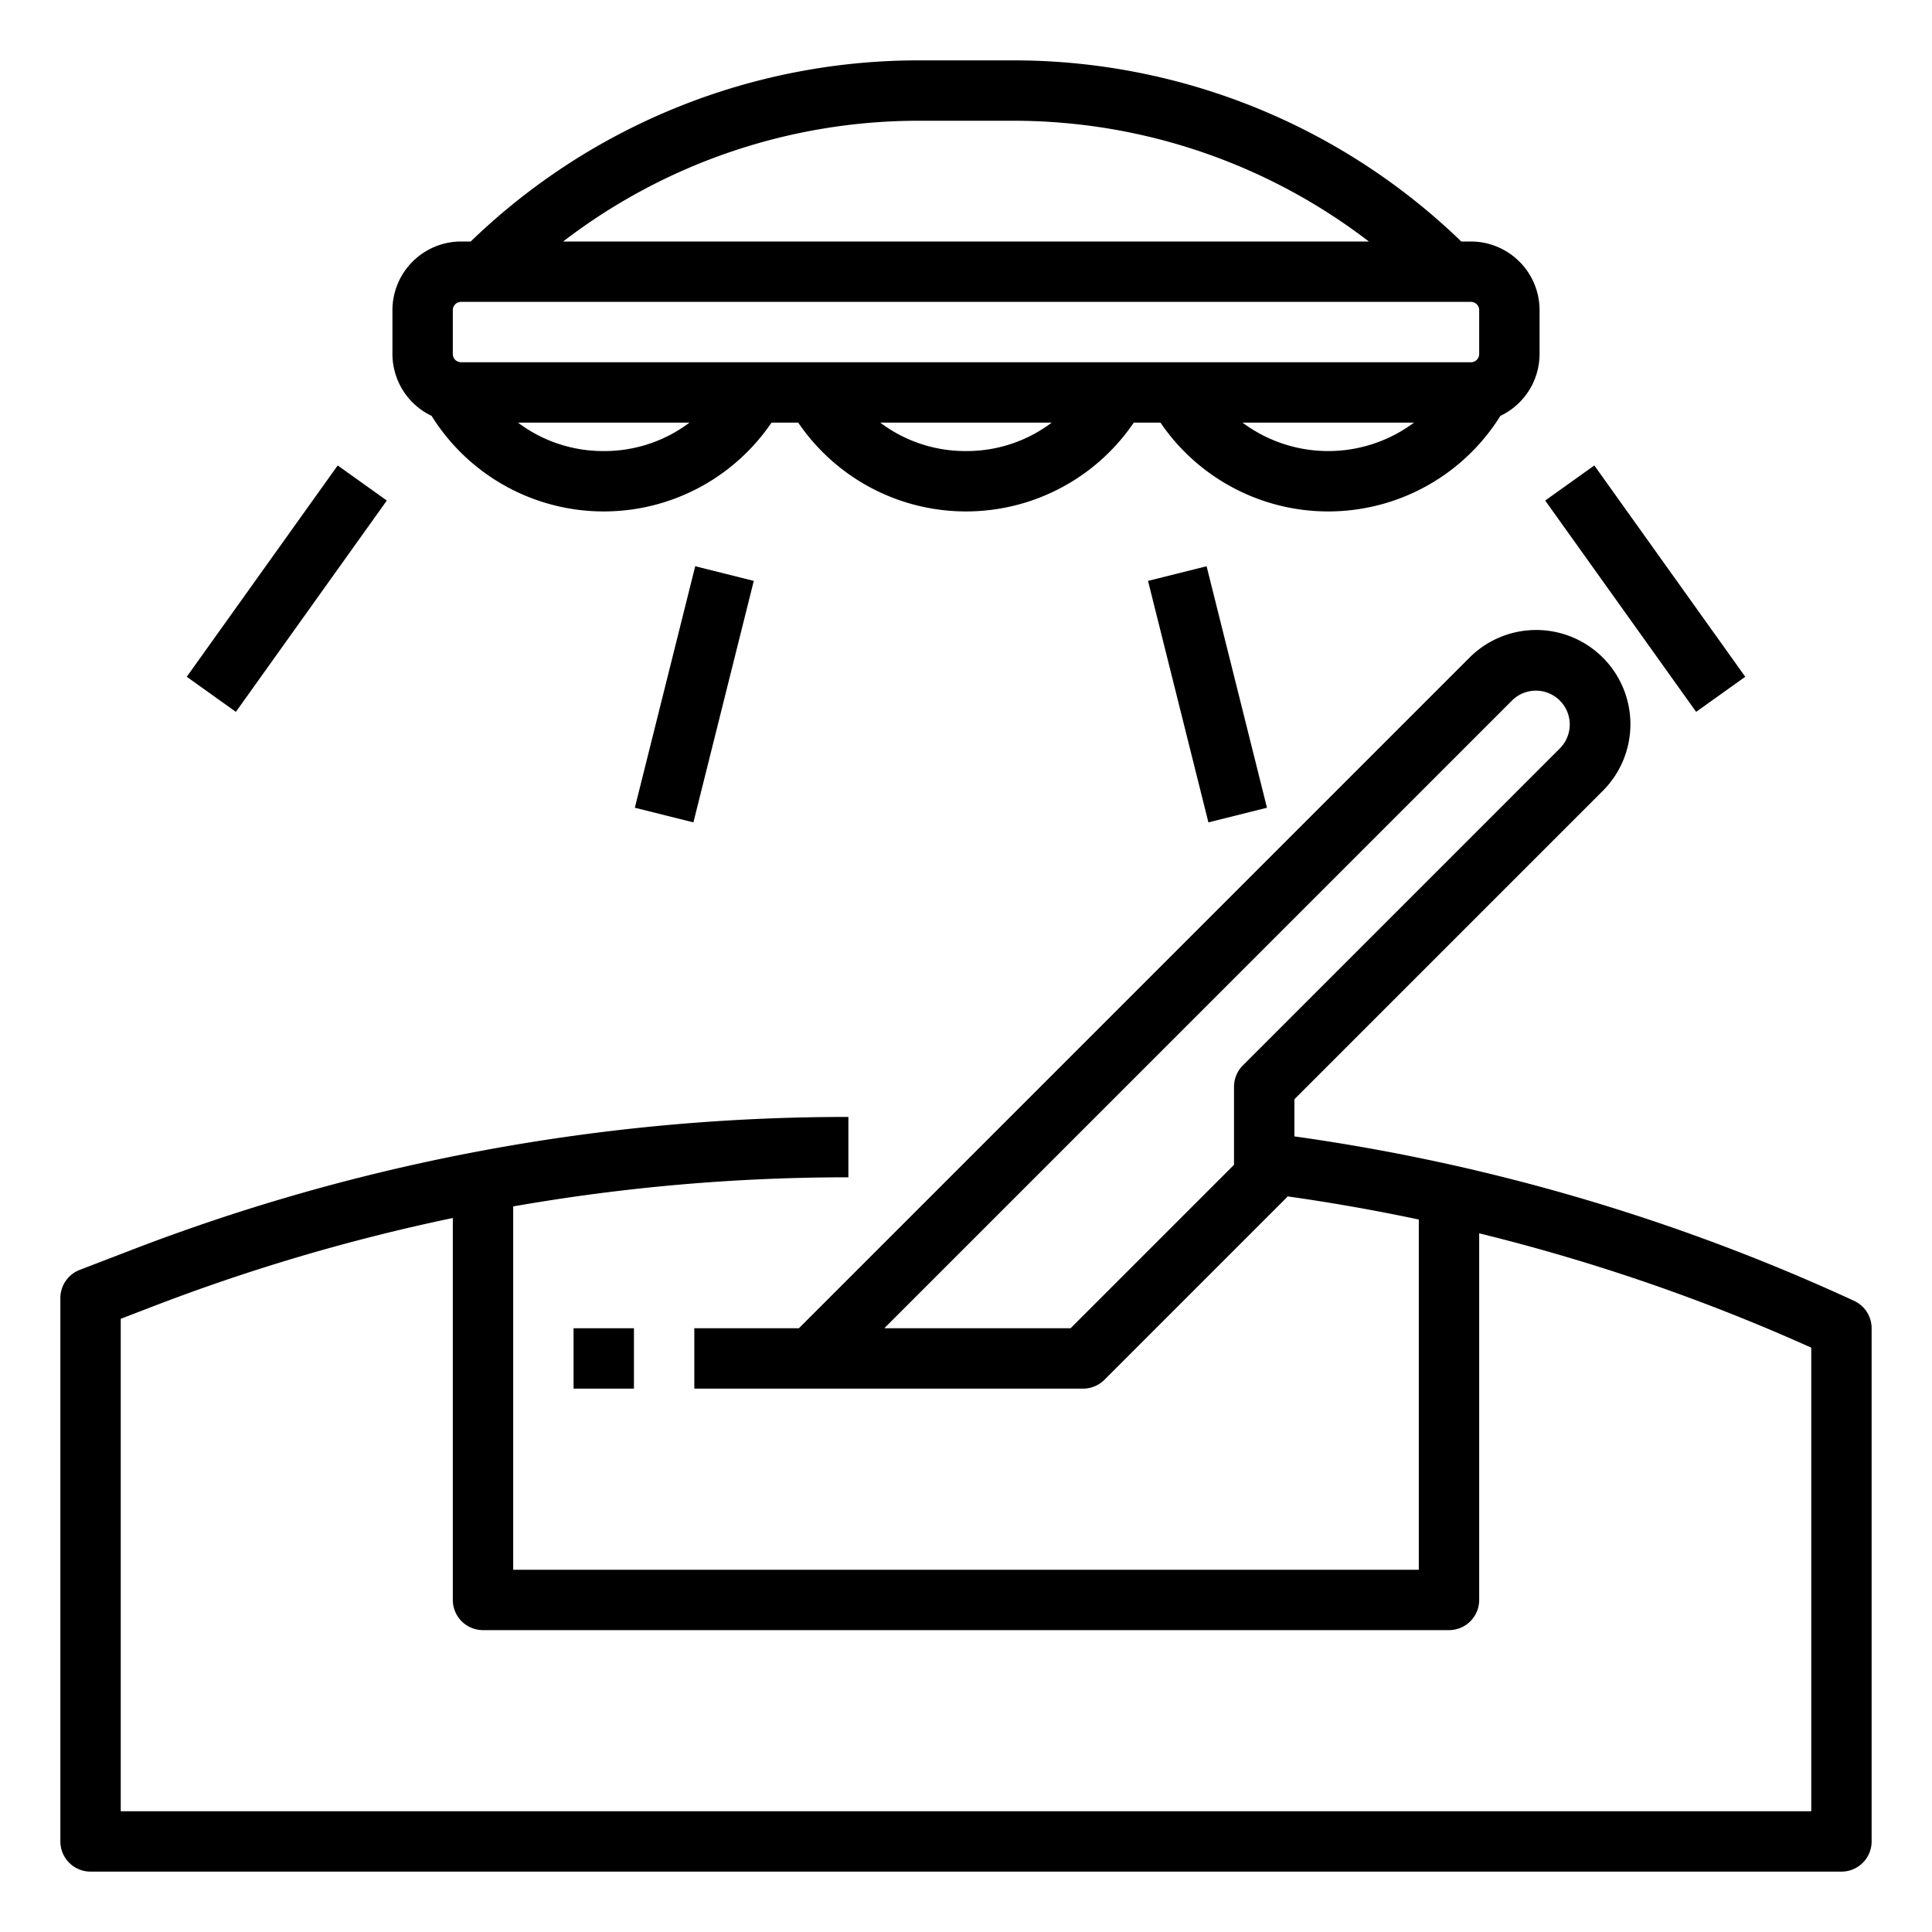 <?xml version="1.0"?>
<svg xmlns="http://www.w3.org/2000/svg" id="outline" viewBox="0 0 512 512" width="512" height="512"><path d="M491.353,344.736a528.858,528.858,0,0,0-148.324-43.58v-9.843l81.657-81.656a24.971,24.971,0,1,0-35.314-35.314L211.715,352H184v16H287.029a8,8,0,0,0,5.658-2.343l48-48c.191-.192.371-.393.541-.6q17.514,2.472,34.772,6.136V416H136V319.713A513.294,513.294,0,0,1,224.832,312V296A527.529,527.529,0,0,0,34.75,331.294l-13.622,5.239A8,8,0,0,0,16,344V488a8,8,0,0,0,8,8H488a8,8,0,0,0,8-8V352A8,8,0,0,0,491.353,344.736ZM327.029,288v20.687L283.716,352H234.343L400.686,185.657a8.97,8.97,0,1,1,12.686,12.686l-84,84A8,8,0,0,0,327.029,288ZM480,480H32V349.494l8.494-3.266A513.7,513.7,0,0,1,120,322.784V424a8,8,0,0,0,8,8H384a8,8,0,0,0,8-8V326.844a512.838,512.838,0,0,1,88,30.3Z"/><rect x="152" y="352" width="16" height="16"/><path d="M397.617,110.214A18.2,18.2,0,0,0,408,93.808V82.192A18.213,18.213,0,0,0,389.808,64h-2.551A170.7,170.7,0,0,0,268.118,16H243.882A170.7,170.7,0,0,0,124.744,64h-2.551A18.213,18.213,0,0,0,104,82.192V93.808a18.2,18.2,0,0,0,10.383,16.406A53.757,53.757,0,0,0,204.462,112h7.076a53.765,53.765,0,0,0,88.924,0h7.076a53.757,53.757,0,0,0,90.079-1.786ZM243.882,32h24.236a154.7,154.7,0,0,1,94.643,32H149.239A154.7,154.7,0,0,1,243.882,32ZM120,82.192A2.195,2.195,0,0,1,122.193,80H389.808A2.194,2.194,0,0,1,392,82.192V93.808A2.194,2.194,0,0,1,389.808,96H122.193A2.195,2.195,0,0,1,120,93.808Zm40,37.344A37.42,37.42,0,0,1,137.278,112h45.444A37.42,37.42,0,0,1,160,119.536Zm96,0A37.42,37.42,0,0,1,233.278,112h45.444A37.42,37.42,0,0,1,256,119.536ZM374.722,112a38.023,38.023,0,0,1-45.444,0Z"/><rect x="41.591" y="148" width="68.819" height="15.999" transform="translate(-95.116 127.171) rotate(-54.462)"/><rect x="151.015" y="176" width="65.97" height="15.999" transform="translate(-39.137 317.873) rotate(-75.962)"/><rect x="312" y="151.015" width="15.999" height="65.97" transform="translate(-35.075 83.116) rotate(-14.038)"/><rect x="428" y="121.591" width="15.999" height="68.819" transform="translate(-9.461 282.478) rotate(-35.538)"/></svg>
